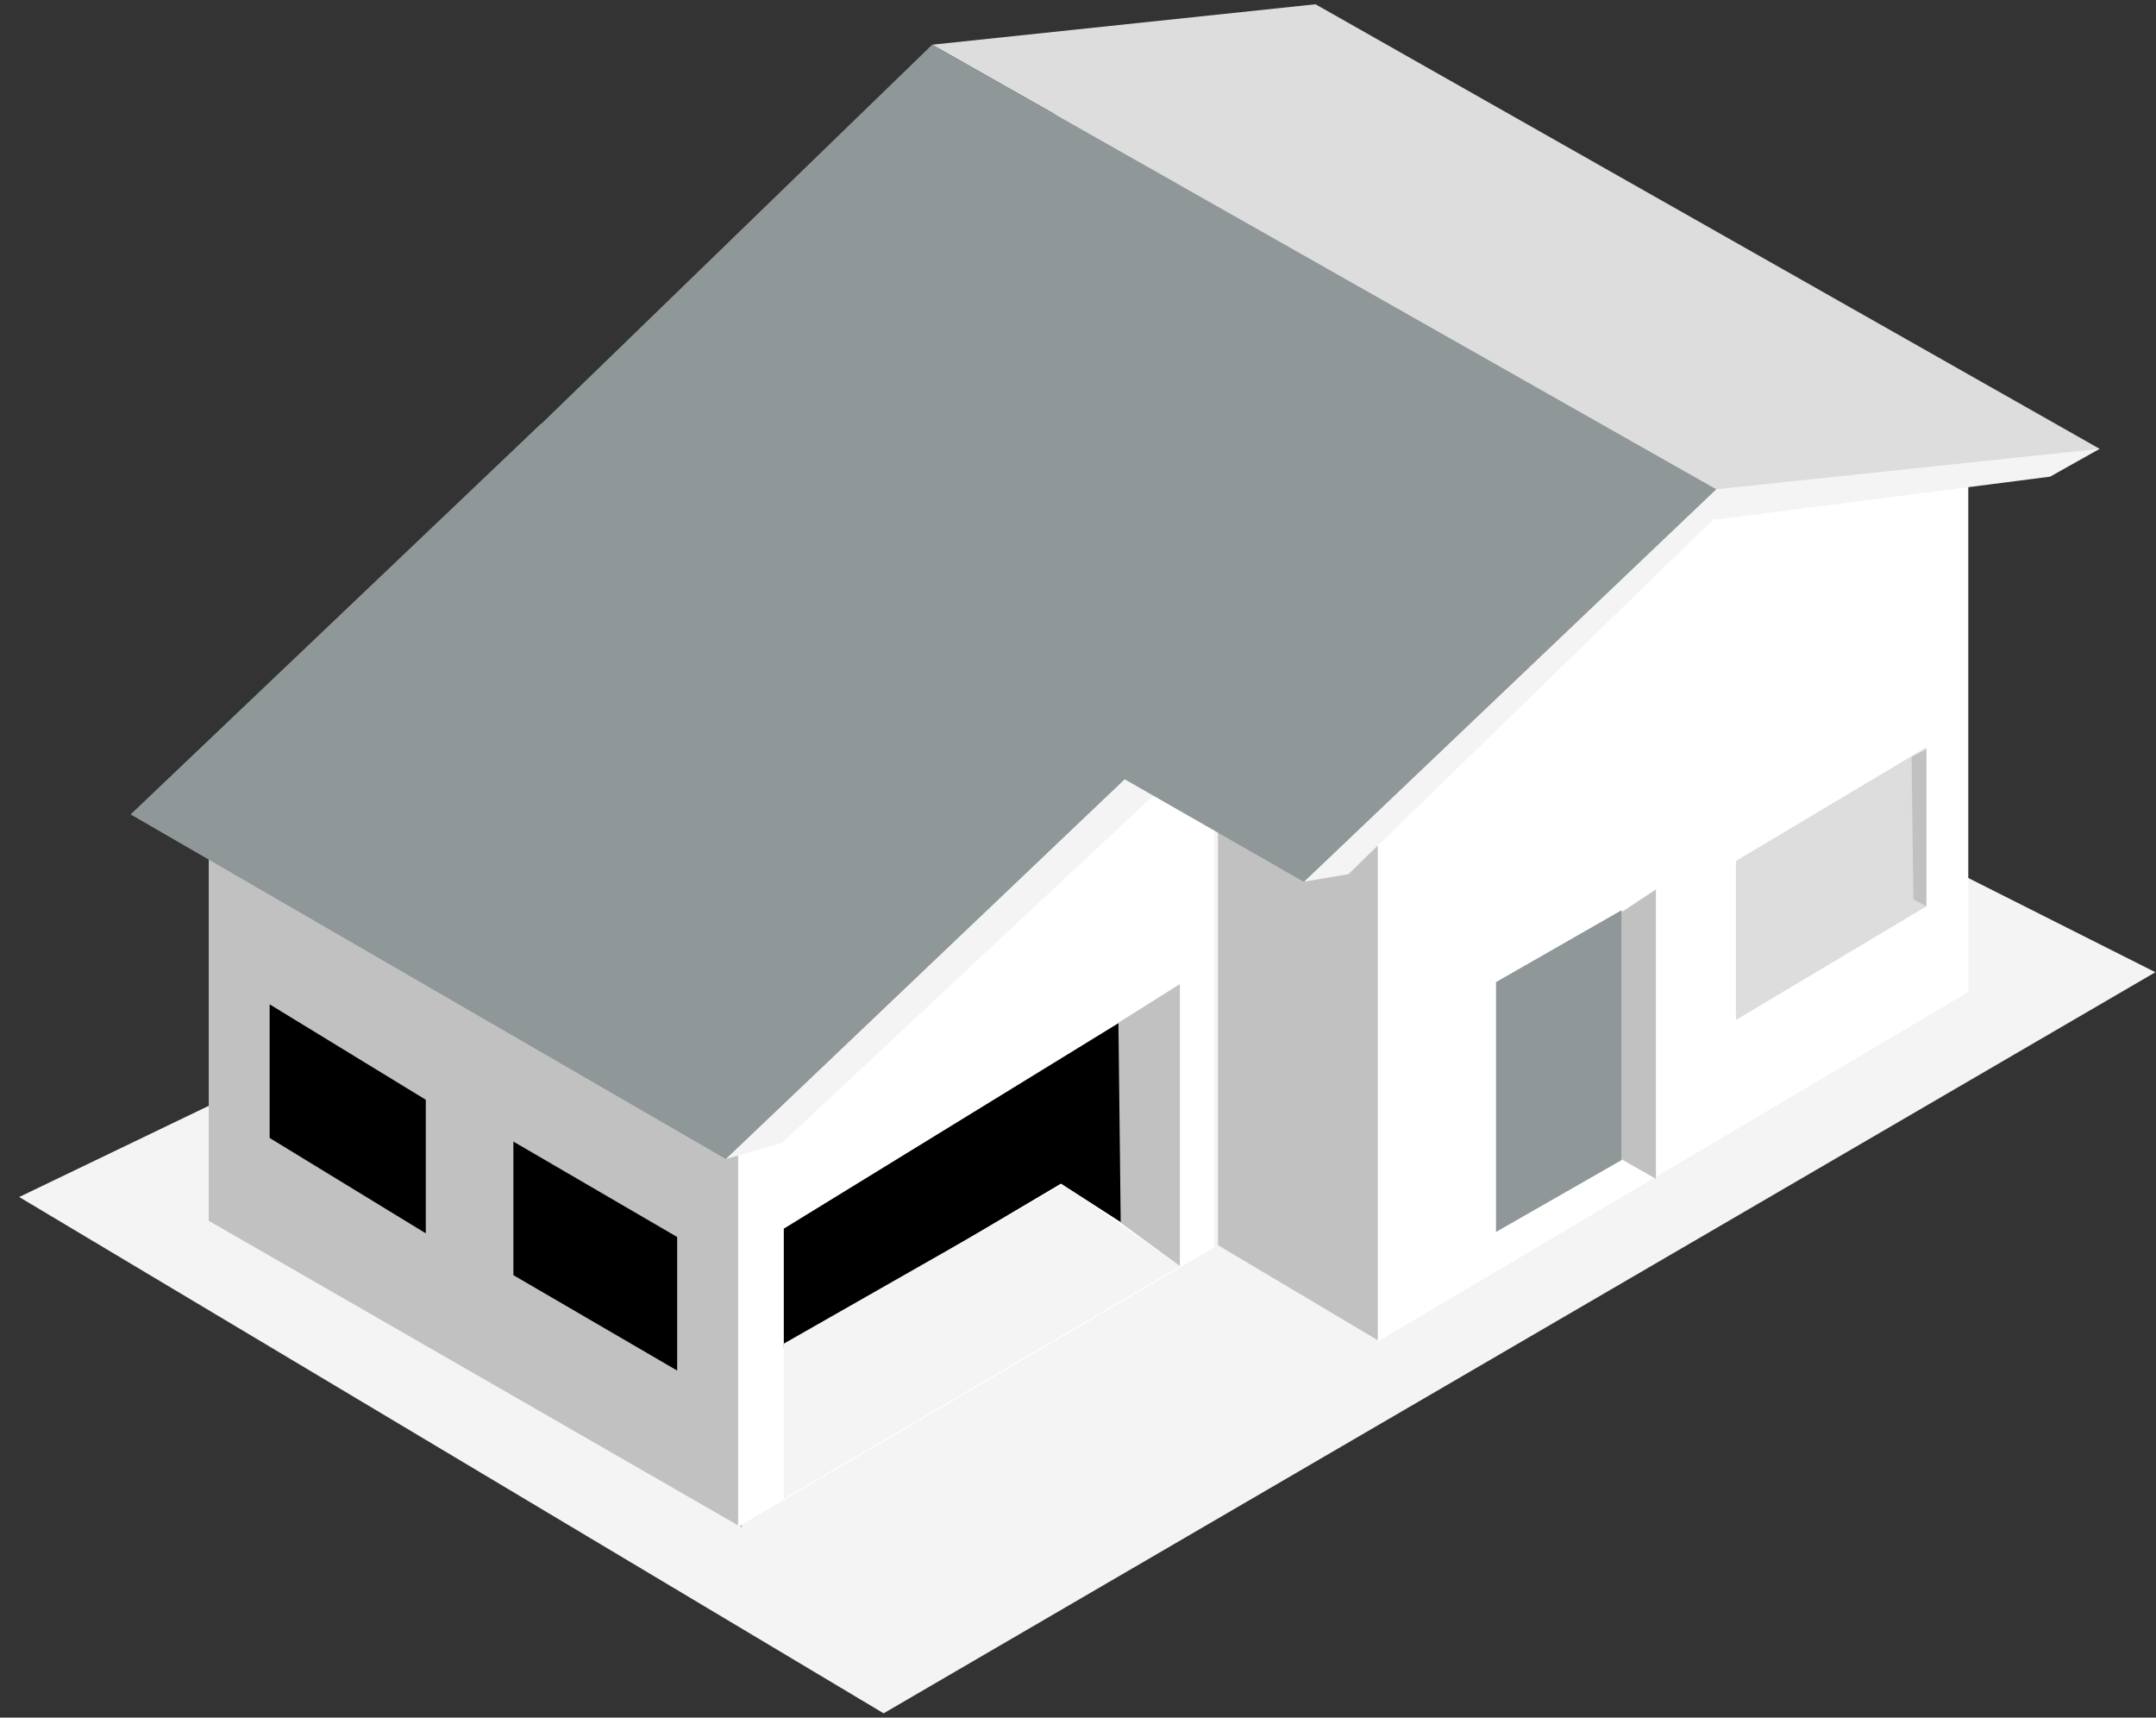 <svg xmlns="http://www.w3.org/2000/svg" width="59" height="47" viewBox="0 0 59 47" fill="none"><rect x="0" y="0" width="59" height="47" fill="#333333" stroke="none"/><g id="Group 48"><path id="Fill 1" fill-rule="evenodd" clip-rule="evenodd" d="M0.525 32.755L24.181 46.883L58.983 26.604L36.672 15.367L0.525 32.755Z" fill="#F4F4F4"></path><g id="Group 47"><path id="Fill 7" fill-rule="evenodd" clip-rule="evenodd" d="M5.712 23.223L20.303 31.617V41.8L5.712 33.406V23.223Z" fill="#C1C1C1"></path><path id="Fill 9" fill-rule="evenodd" clip-rule="evenodd" d="M33.331 18.75L37.708 21.352V36.677L33.331 34.074V18.75Z" fill="#C1C1C1"></path><path id="Fill 11" fill-rule="evenodd" clip-rule="evenodd" d="M14.049 34.893L18.531 37.504V33.849L14.049 31.238V34.893Z" fill="black"></path><path id="Fill 13" fill-rule="evenodd" clip-rule="evenodd" d="M53.863 27.144L37.708 36.707V22.538L45.891 13.218L53.863 12.975V27.144Z" fill="white"></path><path id="Fill 15" fill-rule="evenodd" clip-rule="evenodd" d="M7.379 31.139L11.652 33.749V30.094L7.379 27.483V31.139Z" fill="black"></path><path id="Fill 17" fill-rule="evenodd" clip-rule="evenodd" d="M57.458 12.282L56.103 13.043L46.968 14.217L25.51 2.051L57.458 12.282Z" fill="#F4F4F4"></path><path id="Fill 19" fill-rule="evenodd" clip-rule="evenodd" d="M33.227 34.134L20.199 41.781V31.076L33.227 18.799V34.134Z" fill="white"></path><path id="Fill 21" fill-rule="evenodd" clip-rule="evenodd" d="M30.829 31.326L21.449 36.879V33.621L30.829 27.861V31.326Z" fill="black"></path><path id="Fill 23" fill-rule="evenodd" clip-rule="evenodd" d="M45.316 32.258L44.378 31.725V24.957L45.316 24.338V32.258Z" fill="#C1C1C1"></path><path id="Fill 25" fill-rule="evenodd" clip-rule="evenodd" d="M52.716 24.802L47.505 27.91V23.558L52.716 20.45V24.802Z" fill="#DDDDDD"></path><path id="Fill 27" fill-rule="evenodd" clip-rule="evenodd" d="M44.378 31.743L40.939 33.711V26.874L44.378 24.905V31.743Z" fill="#8F9799"></path><path id="Fill 29" fill-rule="evenodd" clip-rule="evenodd" d="M15.428 11.803L31.976 21.383L21.397 31.276L19.863 31.716L15.428 11.803Z" fill="#F4F4F4"></path><path id="Fill 31" fill-rule="evenodd" clip-rule="evenodd" d="M46.88 13.388V14.217L36.9 23.921L35.643 24.132L46.88 13.388Z" fill="#F4F4F4"></path><path id="Fill 33" fill-rule="evenodd" clip-rule="evenodd" d="M36 0.117L57.458 12.282L46.968 13.388L25.51 1.223L36 0.117Z" fill="#DDDDDD"></path><path id="Fill 35" fill-rule="evenodd" clip-rule="evenodd" d="M14.803 11.596L31.09 21.027L19.863 31.716L3.575 22.285L14.803 11.596Z" fill="#8F9799"></path><path id="Fill 37" fill-rule="evenodd" clip-rule="evenodd" d="M25.51 1.223L46.968 13.388L35.682 24.132L14.433 11.966L25.51 1.223Z" fill="#8F9799"></path><path id="Fill 39" fill-rule="evenodd" clip-rule="evenodd" d="M21.449 41.015V36.767L29.084 32.416L32.301 34.641L21.449 41.015Z" fill="#F4F4F4"></path><path id="Fill 41" fill-rule="evenodd" clip-rule="evenodd" d="M30.829 31.222L28.566 32.086L30.829 33.545V31.222Z" fill="black"></path><path id="Fill 43" fill-rule="evenodd" clip-rule="evenodd" d="M52.716 24.799L52.36 24.612L52.312 20.709L52.716 20.505V24.799Z" fill="#C1C1C1"></path><path id="Fill 45" fill-rule="evenodd" clip-rule="evenodd" d="M32.288 34.641L30.669 33.459L30.606 27.986L32.288 26.928V34.641Z" fill="#C1C1C1"></path></g></g></svg>